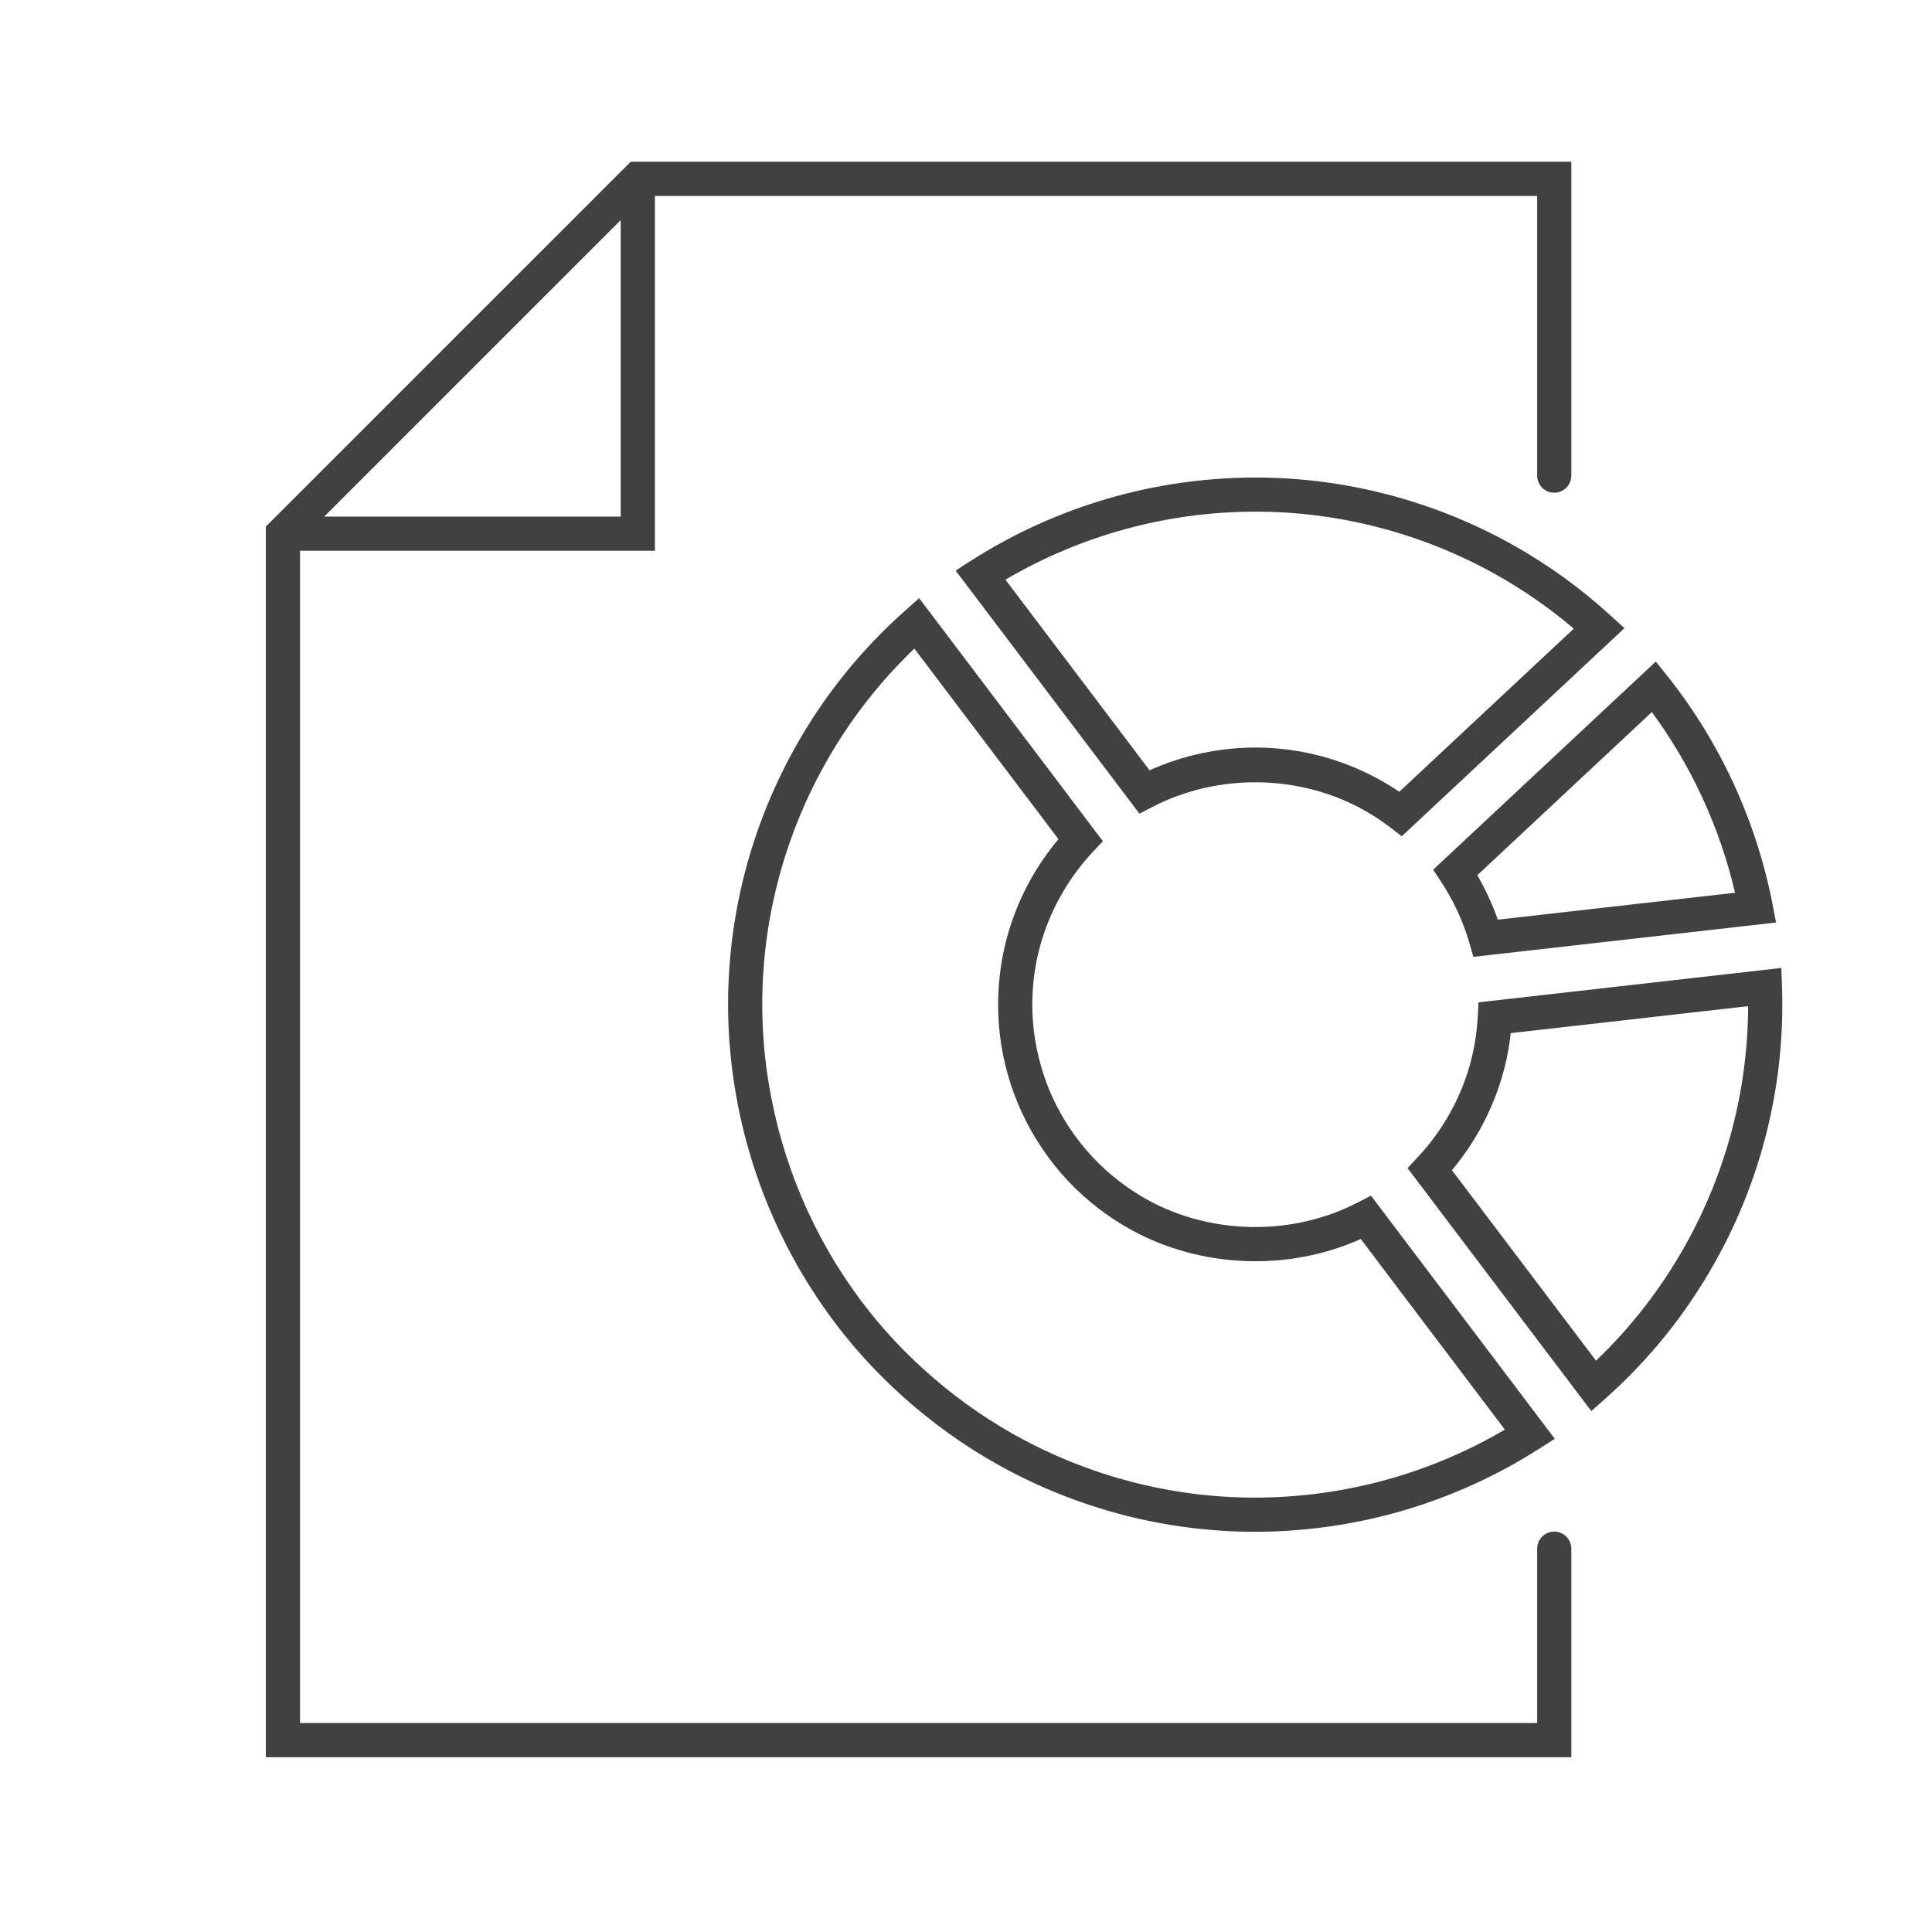 <?xml version="1.0" encoding="utf-8"?>
<!-- Generator: Adobe Illustrator 16.0.0, SVG Export Plug-In . SVG Version: 6.00 Build 0)  -->
<!DOCTYPE svg PUBLIC "-//W3C//DTD SVG 1.1//EN" "http://www.w3.org/Graphics/SVG/1.1/DTD/svg11.dtd">
<svg version="1.1" id="Layer_1" xmlns="http://www.w3.org/2000/svg" xmlns:xlink="http://www.w3.org/1999/xlink" x="0px" y="0px"
	 width="56.693px" height="56.693px" viewBox="0 0 56.693 56.693" enable-background="new 0 0 56.693 56.693" xml:space="preserve">
<g>
	<rect x="94.75" y="36.293" transform="matrix(1 -0.002 0.002 1 -0.055 0.147)" fill="#414142" width="6.841" height="0.621"/>
	
		<rect x="94.75" y="36.293" transform="matrix(1 -0.002 0.002 1 -0.055 0.147)" fill="none" stroke="#333333" stroke-miterlimit="10" width="6.841" height="0.621"/>
	<rect x="97.861" y="33.182" fill="#414142" width="0.621" height="6.84"/>
	<rect x="97.861" y="33.182" fill="none" stroke="#333333" stroke-miterlimit="10" width="0.621" height="6.84"/>
	<path fill="#414142" d="M113.778,56.693c-6.712,0-12.554-4.312-14.537-10.728l0.558-0.173c1.907,6.17,7.525,10.317,13.979,10.317
		c8.064,0,14.625-6.563,14.625-14.628c0-7.959-13.535-27.646-14.145-28.272l-0.632-0.786l-0.578,0.846
		c-0.217,0.319-5.376,7.891-9.333,15.487l-0.519-0.27c3.973-7.627,9.15-15.228,9.369-15.546l1.024-1.499l1.104,1.378
		c0.597,0.595,14.295,20.384,14.295,28.661C128.989,49.869,122.166,56.693,113.778,56.693"/>
	<path fill="none" stroke="#333333" stroke-miterlimit="10" d="M113.778,56.693c-6.712,0-12.554-4.312-14.537-10.728l0.558-0.173
		c1.907,6.17,7.525,10.317,13.979,10.317c8.064,0,14.625-6.563,14.625-14.628c0-7.959-13.535-27.646-14.145-28.272l-0.632-0.786
		l-0.578,0.846c-0.217,0.319-5.376,7.891-9.333,15.487l-0.519-0.27c3.973-7.627,9.15-15.228,9.369-15.546l1.024-1.499l1.104,1.378
		c0.597,0.595,14.295,20.384,14.295,28.661C128.989,49.869,122.166,56.693,113.778,56.693z"/>
	<path fill="#414142" d="M104.919,29.813c-3.694-3.684-9.697-3.675-13.382,0.021c-1.775,1.779-2.691,4.094-2.752,6.426l-1.934,0.003
		l-0.002-1.615l-12.424,0.019l0.005,3.769l12.424-0.018l-0.003-1.616l1.933-0.003c0.069,2.333,0.991,4.646,2.77,6.419
		c3.696,3.684,9.7,3.676,13.384-0.021C108.624,39.503,108.616,33.5,104.919,29.813 M74.968,37.897l-0.004-2.694l11.349-0.017
		l0.003,2.693L74.968,37.897z M91.936,42.837c-3.484-3.475-3.493-9.137-0.018-12.624c3.475-3.483,9.136-3.492,12.622-0.017
		c3.485,3.476,3.494,9.137,0.019,12.622C101.083,46.304,95.42,46.312,91.936,42.837"/>
	<path fill="none" stroke="#333333" stroke-miterlimit="10" d="M104.919,29.813c-3.694-3.684-9.697-3.675-13.382,0.021
		c-1.775,1.779-2.691,4.094-2.752,6.426l-1.934,0.003l-0.002-1.615l-12.424,0.019l0.005,3.769l12.424-0.018l-0.003-1.616
		l1.933-0.003c0.069,2.333,0.991,4.646,2.77,6.419c3.696,3.684,9.7,3.676,13.384-0.021C108.624,39.503,108.616,33.5,104.919,29.813z
		 M74.968,37.897l-0.004-2.694l11.349-0.017l0.003,2.693L74.968,37.897z M91.936,42.837c-3.484-3.475-3.493-9.137-0.018-12.624
		c3.475-3.483,9.136-3.492,12.622-0.017c3.485,3.476,3.494,9.137,0.019,12.622C101.083,46.304,95.42,46.312,91.936,42.837z"/>
</g>
<path fill="#414142" d="M45.608,44.944c-0.278,0-0.501,0.224-0.501,0.5v5.117H8.804V16.162h10.414V5.749h25.889v8.207
	c0,0.277,0.223,0.502,0.501,0.502c0.277,0,0.501-0.225,0.501-0.502v-9.21h-27.6l-0.148,0.146L7.947,15.305L7.8,15.452v36.113h38.309
	v-6.121C46.109,45.168,45.885,44.944,45.608,44.944 M9.513,15.159l8.701-8.7v8.7H9.513z"/>
<path fill="#414142" d="M52.291,28.945l-0.019-0.541l-8.885,1.009l-0.024,0.424c-0.053,0.997-0.326,1.948-0.817,2.828
	c-0.262,0.471-0.583,0.908-0.954,1.303l-0.289,0.309l5.392,7.13l0.407-0.36c1.301-1.156,2.392-2.514,3.239-4.036
	C51.717,34.546,52.391,31.758,52.291,28.945 M49.465,36.524c-0.705,1.264-1.588,2.407-2.631,3.404l-4.229-5.59
	c0.31-0.369,0.583-0.765,0.816-1.183c0.495-0.888,0.801-1.842,0.911-2.839l6.965-0.791C51.291,31.967,50.663,34.376,49.465,36.524"
	/>
<path fill="#414142" d="M42.287,25.874c0.366,0.554,0.646,1.159,0.831,1.796l0.117,0.408l8.883-1.008l-0.104-0.534
	c-0.473-2.441-1.541-4.757-3.086-6.699l-0.339-0.425l-6.534,6.108L42.287,25.874z M48.472,20.895
	c1.161,1.577,1.996,3.391,2.441,5.302l-6.961,0.79c-0.16-0.453-0.362-0.889-0.602-1.304L48.472,20.895z"/>
<path fill="#414142" d="M31.121,26.297c0.264-0.473,0.583-0.911,0.952-1.304l0.291-0.308l-5.393-7.133l-0.404,0.361
	c-1.304,1.156-2.396,2.514-3.244,4.036c-1.375,2.467-2.048,5.256-1.948,8.065c0.028,0.801,0.121,1.611,0.278,2.411
	c0.475,2.441,1.542,4.758,3.087,6.699c0.497,0.625,1.056,1.222,1.659,1.771c0.891,0.813,1.867,1.518,2.904,2.095
	c2.299,1.282,4.897,1.959,7.515,1.959c2.962,0,5.849-0.842,8.347-2.436l0.459-0.292l-5.394-7.135l-0.377,0.195
	c-1.915,0.995-4.309,0.968-6.205-0.087c-0.271-0.152-0.533-0.324-0.782-0.514c-0.583-0.444-1.083-0.979-1.487-1.591
	c-0.367-0.555-0.647-1.159-0.829-1.797c-0.205-0.706-0.288-1.435-0.248-2.167C30.355,28.126,30.631,27.176,31.121,26.297
	 M29.583,31.568c0.212,0.736,0.535,1.434,0.958,2.073c0.465,0.707,1.043,1.325,1.716,1.837c0.284,0.218,0.59,0.417,0.902,0.591
	c2.061,1.147,4.632,1.249,6.771,0.288l4.229,5.594c-2.226,1.307-4.753,1.995-7.343,1.995c-2.447,0-4.877-0.634-7.027-1.833
	c-0.969-0.539-1.881-1.198-2.715-1.959c-0.565-0.514-1.086-1.071-1.552-1.654c-1.445-1.814-2.442-3.981-2.885-6.267
	c-0.147-0.747-0.235-1.505-0.26-2.253c-0.094-2.626,0.536-5.233,1.822-7.541c0.704-1.264,1.589-2.408,2.632-3.406l4.228,5.591
	c-0.308,0.367-0.582,0.764-0.815,1.182c-0.565,1.014-0.882,2.113-0.944,3.266C29.253,29.914,29.349,30.756,29.583,31.568"/>
<path fill="#414142" d="M36.847,14.013c-2.962,0-5.85,0.842-8.348,2.437l-0.457,0.292l5.394,7.134l0.376-0.195
	c1.916-0.995,4.312-0.967,6.205,0.088c0.274,0.152,0.536,0.325,0.781,0.513l0.336,0.257l6.534-6.106l-0.402-0.366
	c-0.89-0.814-1.868-1.518-2.903-2.094C42.064,14.69,39.464,14.013,36.847,14.013 M41.061,23.234
	c-0.179-0.122-0.365-0.236-0.556-0.342c-1.12-0.625-2.388-0.956-3.664-0.956c-1.067,0-2.133,0.229-3.108,0.667l-4.229-5.593
	c2.227-1.307,4.754-1.996,7.343-1.996c2.448,0,4.878,0.634,7.028,1.833c0.813,0.453,1.587,0.99,2.307,1.6L41.061,23.234z"/>
</svg>
